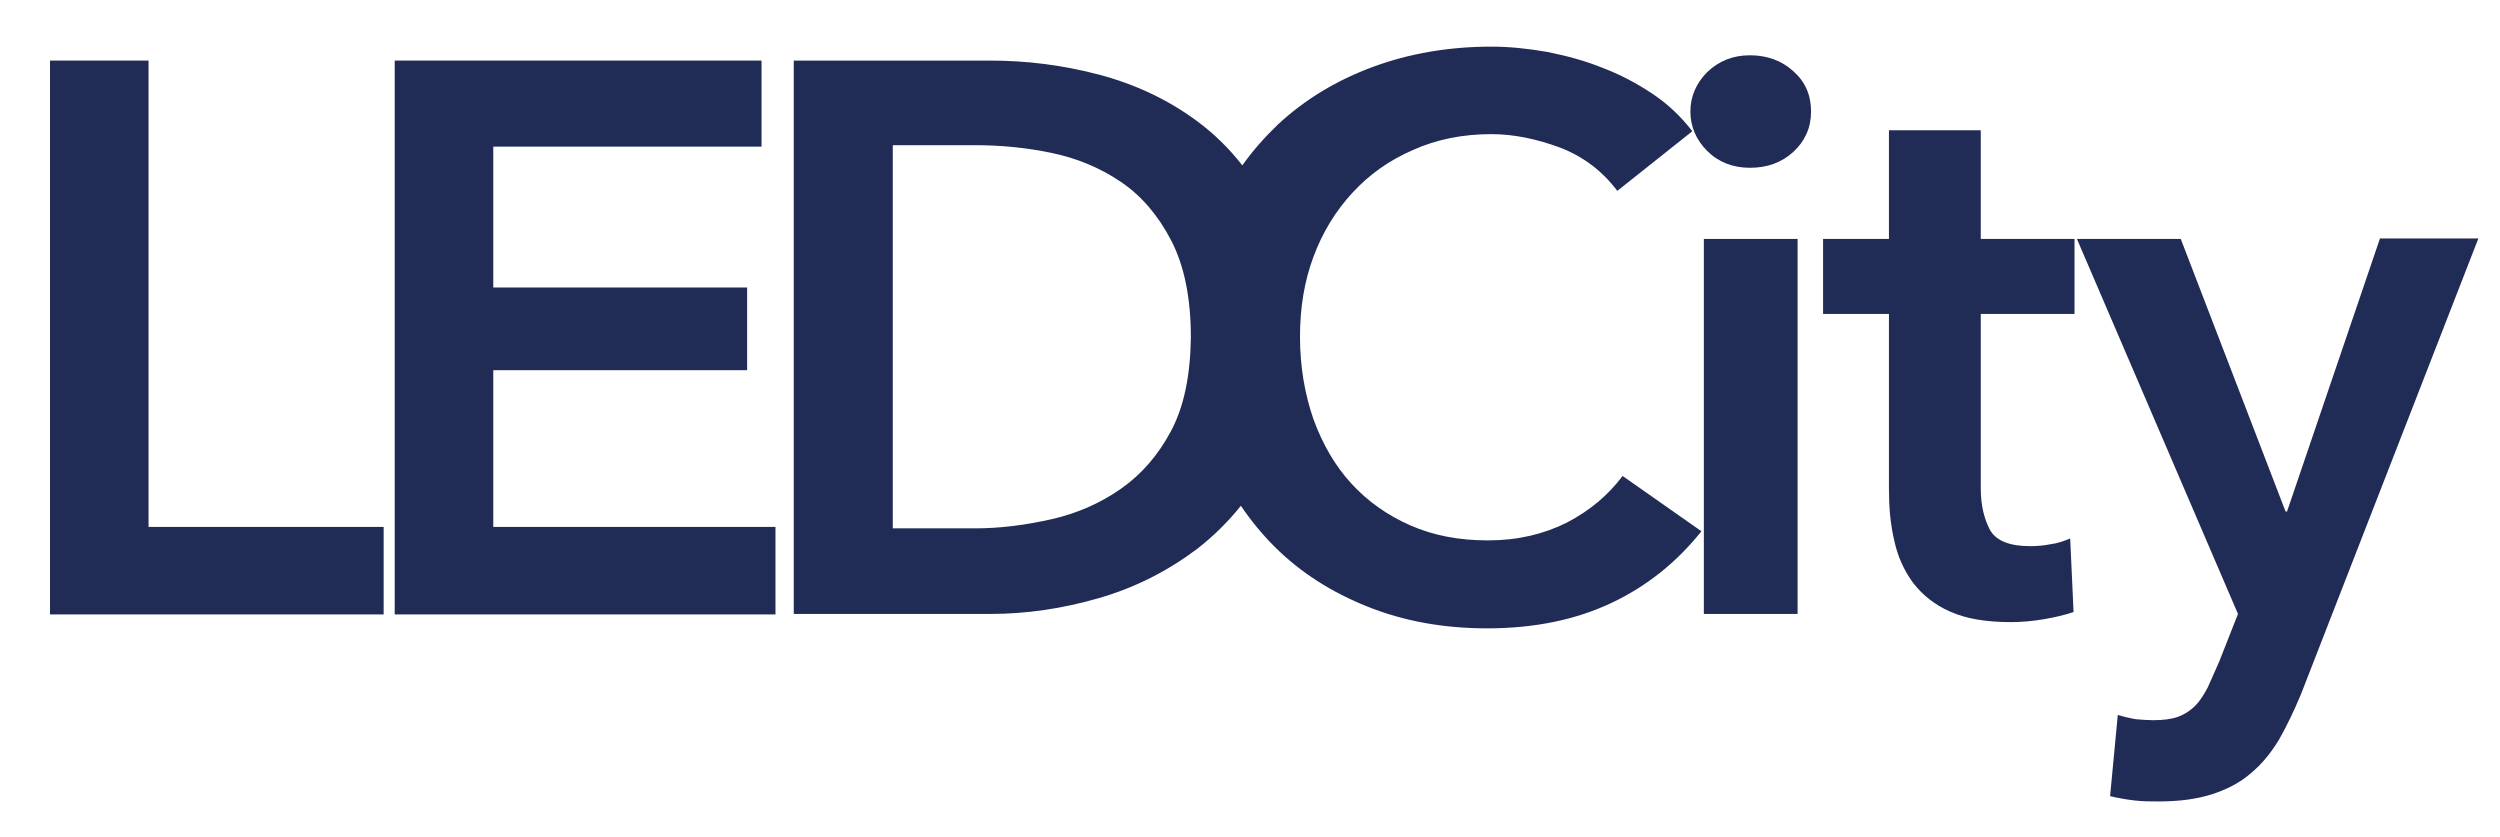 <?xml version="1.0" encoding="utf-8"?>
<!-- Generator: Adobe Illustrator 28.0.0, SVG Export Plug-In . SVG Version: 6.00 Build 0)  -->
<svg version="1.1"
	 id="svg4155" xmlns:svg="http://www.w3.org/2000/svg" xmlns:dc="http://purl.org/dc/elements/1.1/" xmlns:cc="http://creativecommons.org/ns#" xmlns:rdf="http://www.w3.org/1999/02/22-rdf-syntax-ns#" xmlns:inkscape="http://www.inkscape.org/namespaces/inkscape" xmlns:sodipodi="http://sodipodi.sourceforge.net/DTD/sodipodi-0.dtd" inkscape:export-filename="C:\Users\patri\Nextcloud\LEDCity\5_Marketing\5_4_Logos\BlueBlack.png" inkscape:export-xdpi="500.03699" inkscape:export-ydpi="500.03699" inkscape:version="0.92.2 (5c3e80d, 2017-08-06)" sodipodi:docname="LEDCity_Logo_Vector_avenir_next_V2.svg"
	 xmlns="http://www.w3.org/2000/svg" xmlns:xlink="http://www.w3.org/1999/xlink" x="0px" y="0px" viewBox="0 0 520 174"
	 style="enable-background:new 0 0 520 174;" xml:space="preserve">
<style type="text/css">
	.st0{fill:#212C56;}
	.st1{fill:#FFFF66;}
	.st2{fill:#FFFFFF;}
</style>
<g>
	<polygon class="st0" points="30.9,12.6 10.4,12.6 10.4,127.8 79.8,127.8 79.8,109.6 30.9,109.6 	"/>
	<polygon class="st0" points="102.6,77 155.4,77 155.4,59.8 102.6,59.8 102.6,30.5 158.4,30.5 158.4,12.6 82.1,12.6 82.1,127.8 
		161.3,127.8 161.3,109.6 102.6,109.6 	"/>
	<path class="st0" d="M325.9,108.7c-4.8,2.4-10.2,3.7-16.4,3.7c-6,0-11.3-1-16.1-3.1c-4.8-2.1-8.9-5-12.3-8.7s-6-8.2-7.9-13.4
		c-1.8-5.2-2.8-10.9-2.8-17.2c0-6,0.9-11.5,2.8-16.6c1.9-5.1,4.6-9.5,8.1-13.3c3.5-3.8,7.7-6.8,12.6-8.9c4.9-2.2,10.3-3.3,16.3-3.3
		c4.7,0,9.4,1,14.3,2.8c4.9,1.9,8.8,4.9,11.9,9l15.6-12.4c-2.3-3-5-5.6-8.3-7.8c-3.3-2.2-6.7-4-10.4-5.4c-3.7-1.5-7.5-2.5-11.5-3.3
		c-4-0.7-7.9-1.1-11.5-1.1c-8.9,0-17.1,1.4-24.7,4.2c-7.6,2.8-14.2,6.8-19.8,12c-2.7,2.6-5.2,5.4-7.4,8.5c-2.7-3.5-5.9-6.6-9.4-9.2
		c-6.1-4.5-12.9-7.7-20.5-9.7c-7.6-2-15.1-2.9-22.6-2.9h-40.8v115.1H206c7.5,0,15-1.1,22.6-3.3c7.6-2.2,14.4-5.7,20.5-10.3
		c3.3-2.6,6.3-5.5,9-8.9c2.1,3.1,4.4,5.9,7,8.5c5.4,5.4,11.9,9.5,19.4,12.5c7.5,3,15.8,4.5,24.8,4.5c9.9,0,18.5-1.8,25.9-5.3
		c7.4-3.5,13.6-8.5,18.7-14.9L337.5,99C334.5,103,330.7,106.2,325.9,108.7z M243.6,89.6c-2.7,5.1-6.2,9.1-10.5,12.1
		c-4.3,3-9.1,5.1-14.4,6.3c-5.3,1.2-10.6,1.9-15.9,1.9h-17.1V30.2h17.1c5.3,0,10.6,0.5,15.9,1.6c5.3,1.1,10.1,3.1,14.4,6
		c4.3,2.9,7.8,7,10.5,12.2c2.7,5.2,4.1,11.9,4.1,20.2C247.6,78,246.3,84.5,243.6,89.6z"/>
	<path class="st0" d="M364,11.5c-3.6,0-6.5,1.2-8.9,3.5c-2.3,2.3-3.5,5.1-3.5,8.2c0,3.1,1.2,5.9,3.5,8.2c2.3,2.3,5.3,3.5,8.9,3.5
		s6.6-1.1,9-3.3c2.4-2.2,3.7-5,3.7-8.4c0-3.4-1.2-6.2-3.7-8.4C370.6,12.6,367.5,11.5,364,11.5z"/>
	<rect x="354.4" y="49.7" class="st0" width="19.5" height="78"/>
	<path class="st0" d="M412.1,27.1h-19.2v22.6h-13.7v15.6h13.7v36.4c0,3.8,0.3,7.3,1.1,10.7c0.7,3.3,2,6.2,3.9,8.8
		c1.9,2.5,4.5,4.6,7.7,6c3.3,1.5,7.5,2.2,12.7,2.2c2.2,0,4.4-0.2,6.8-0.6c2.4-0.4,4.4-0.9,6.2-1.5l-0.7-15.3c-1.2,0.5-2.5,1-4.1,1.2
		c-1.5,0.3-2.9,0.4-4.2,0.4c-4.3,0-7.1-1.1-8.4-3.4c-1.2-2.3-1.9-5.1-1.9-8.6V65.3h19.5V49.7h-19.5V27.1z"/>
	<path class="st0" d="M495,49.7l-19.3,56.7h-0.3l-21.8-56.7h-21.6l33.5,78l-3.9,9.9c-0.9,2.1-1.7,3.8-2.4,5.4
		c-0.8,1.5-1.6,2.8-2.6,3.8c-1,1-2.2,1.8-3.6,2.3c-1.4,0.5-3.1,0.7-5.2,0.7c-1.1,0-2.2-0.1-3.5-0.2c-1.2-0.2-2.5-0.5-3.8-0.9
		l-1.6,16.9c1.7,0.4,3.4,0.7,5.1,0.9c1.7,0.2,3.3,0.2,5,0.2c4.3,0,8-0.5,11.1-1.5c3.1-1,5.8-2.4,8-4.3c2.3-1.9,4.2-4.2,5.9-7
		c1.6-2.8,3.1-5.9,4.6-9.5l36.9-94.8H495z"/>
</g>
</svg>
